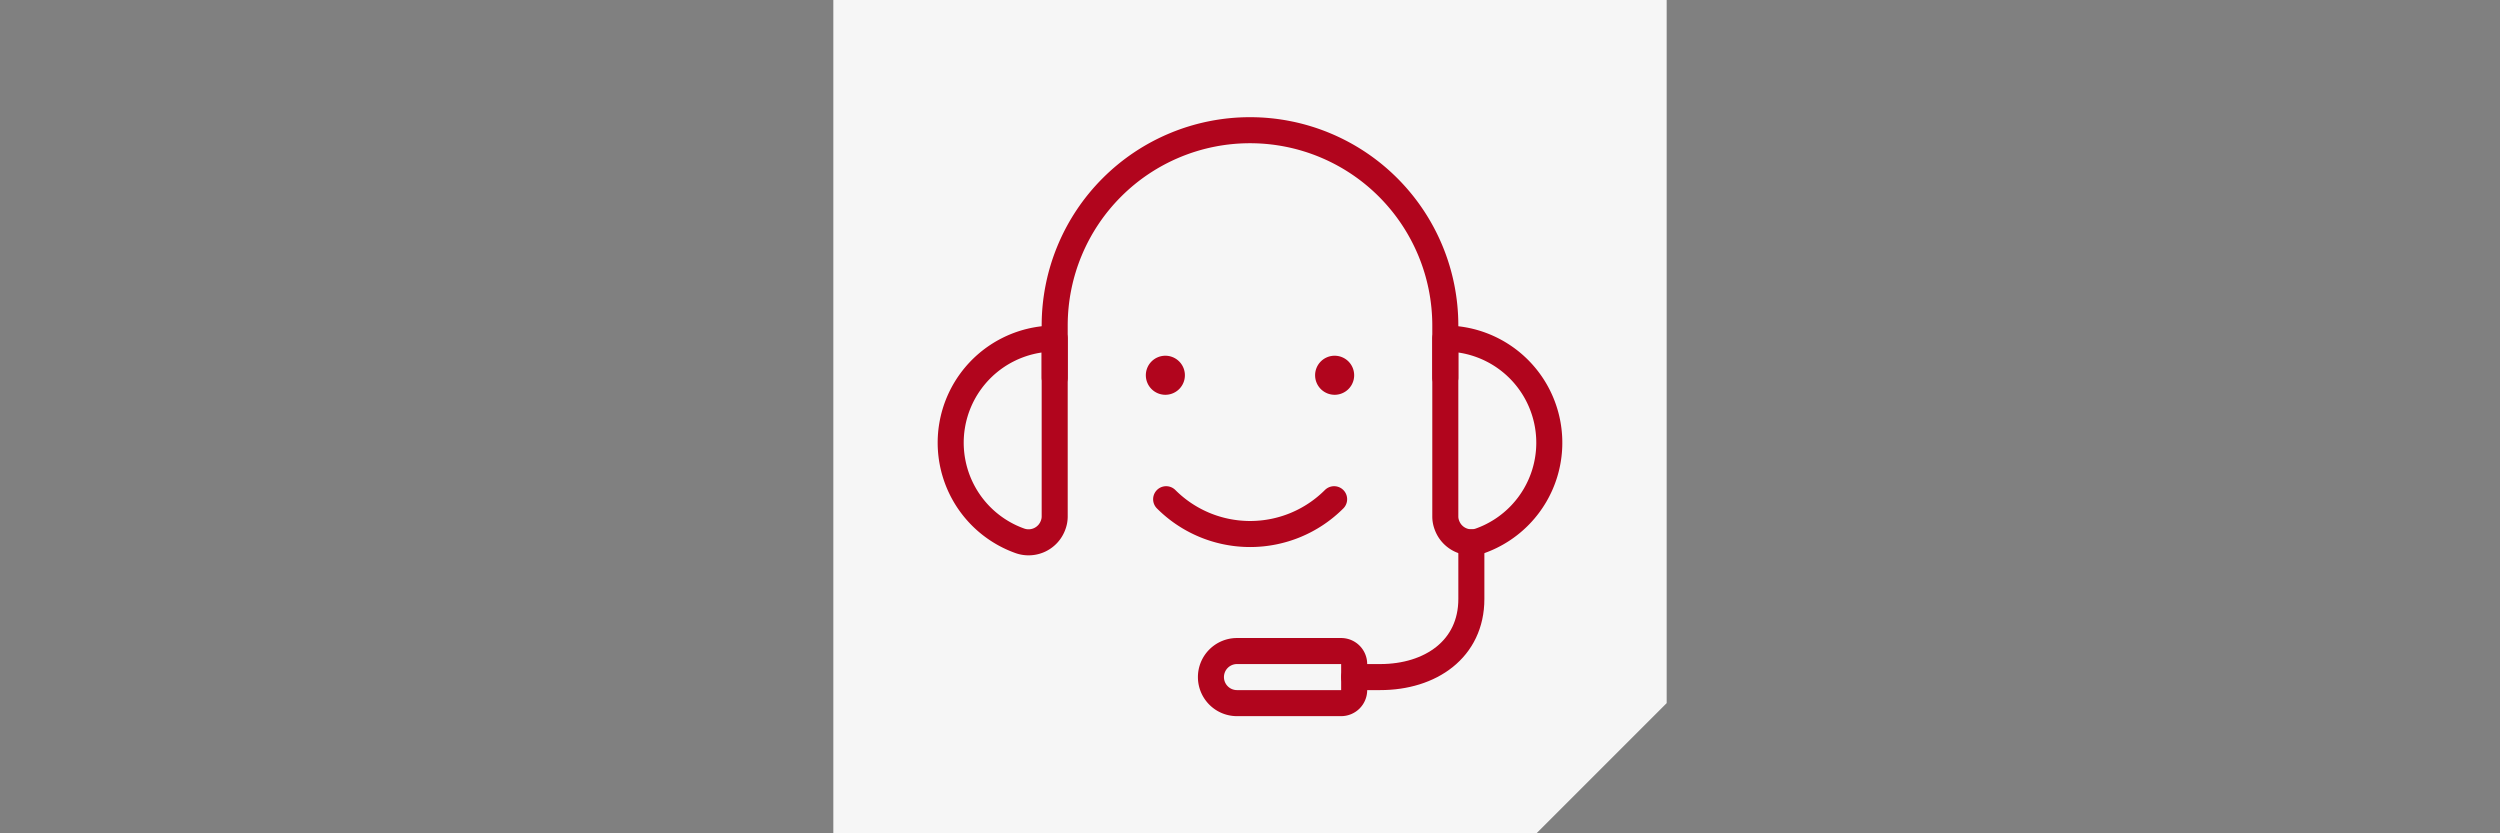 <?xml version="1.0" encoding="UTF-8"?>
<svg width="639px" height="213px" xmlns="http://www.w3.org/2000/svg" viewBox="0 0 96 32">
  <rect x="0" y="0" width="96" height="32" fill="#808080" stroke="none"/>
  <defs>
    <style>.cls-1,.cls-3{fill:none;}.cls-2{fill:#f6f6f6;}.cls-3{stroke:#b1051d;stroke-linecap:round;stroke-linejoin:round;}</style>
  </defs>
  <g id="Laag_2" data-name="Laag 2">
    <g id="Laag_1-2" data-name="Laag 1">
      <polygon class="cls-1" points="0 0 0 32 96 32 96 4.57 96 0 0 0"></polygon>
      <polygon class="cls-2" points="32 0 32 32 59 32 64 27 64 4.57 64 0 32 0"></polygon>
      <rect class="cls-1" x="32" width="32" height="32"></rect>
      <rect class="cls-1" x="32" width="32" height="32"></rect>
      <path class="cls-3" d="M52,26h1c1.93,0,3.5-1.07,3.5-3V20.83"></path>
      <path class="cls-3" d="M55.5,13a4,4,0,0,1,1.33,7.77,1,1,0,0,1-1.27-.61.92.92,0,0,1-.06-.33Z"></path>
      <path class="cls-3" d="M40.5,13a4,4,0,0,0-1.33,7.77,1,1,0,0,0,1.27-.61.92.92,0,0,0,.06-.33Z"></path>
      <path class="cls-3" d="M55.5,14.5v-2a7.5,7.5,0,0,0-15,0v2"></path>
      <path class="cls-3" d="M47.5,25h4a.5.5,0,0,1,.5.5v1a.5.5,0,0,1-.5.5h-4a1,1,0,0,1-1-1h0A1,1,0,0,1,47.5,25Z"></path>
      <path class="cls-3" d="M51.23,19.17a4.56,4.56,0,0,1-6.45,0h0"></path>
      <path class="cls-3" d="M44.75,14.16a.25.25,0,1,1-.25.25.25.25,0,0,1,.25-.25"></path>
      <path class="cls-3" d="M51.25,14.16a.25.25,0,1,1-.25.25.25.25,0,0,1,.25-.25"></path>
      <rect class="cls-1" x="32" width="32" height="32"></rect>
      <rect class="cls-1" x="32" width="32" height="32"></rect>
      <rect class="cls-1" x="32" width="32" height="32"></rect>
    </g>
  </g>
</svg>
